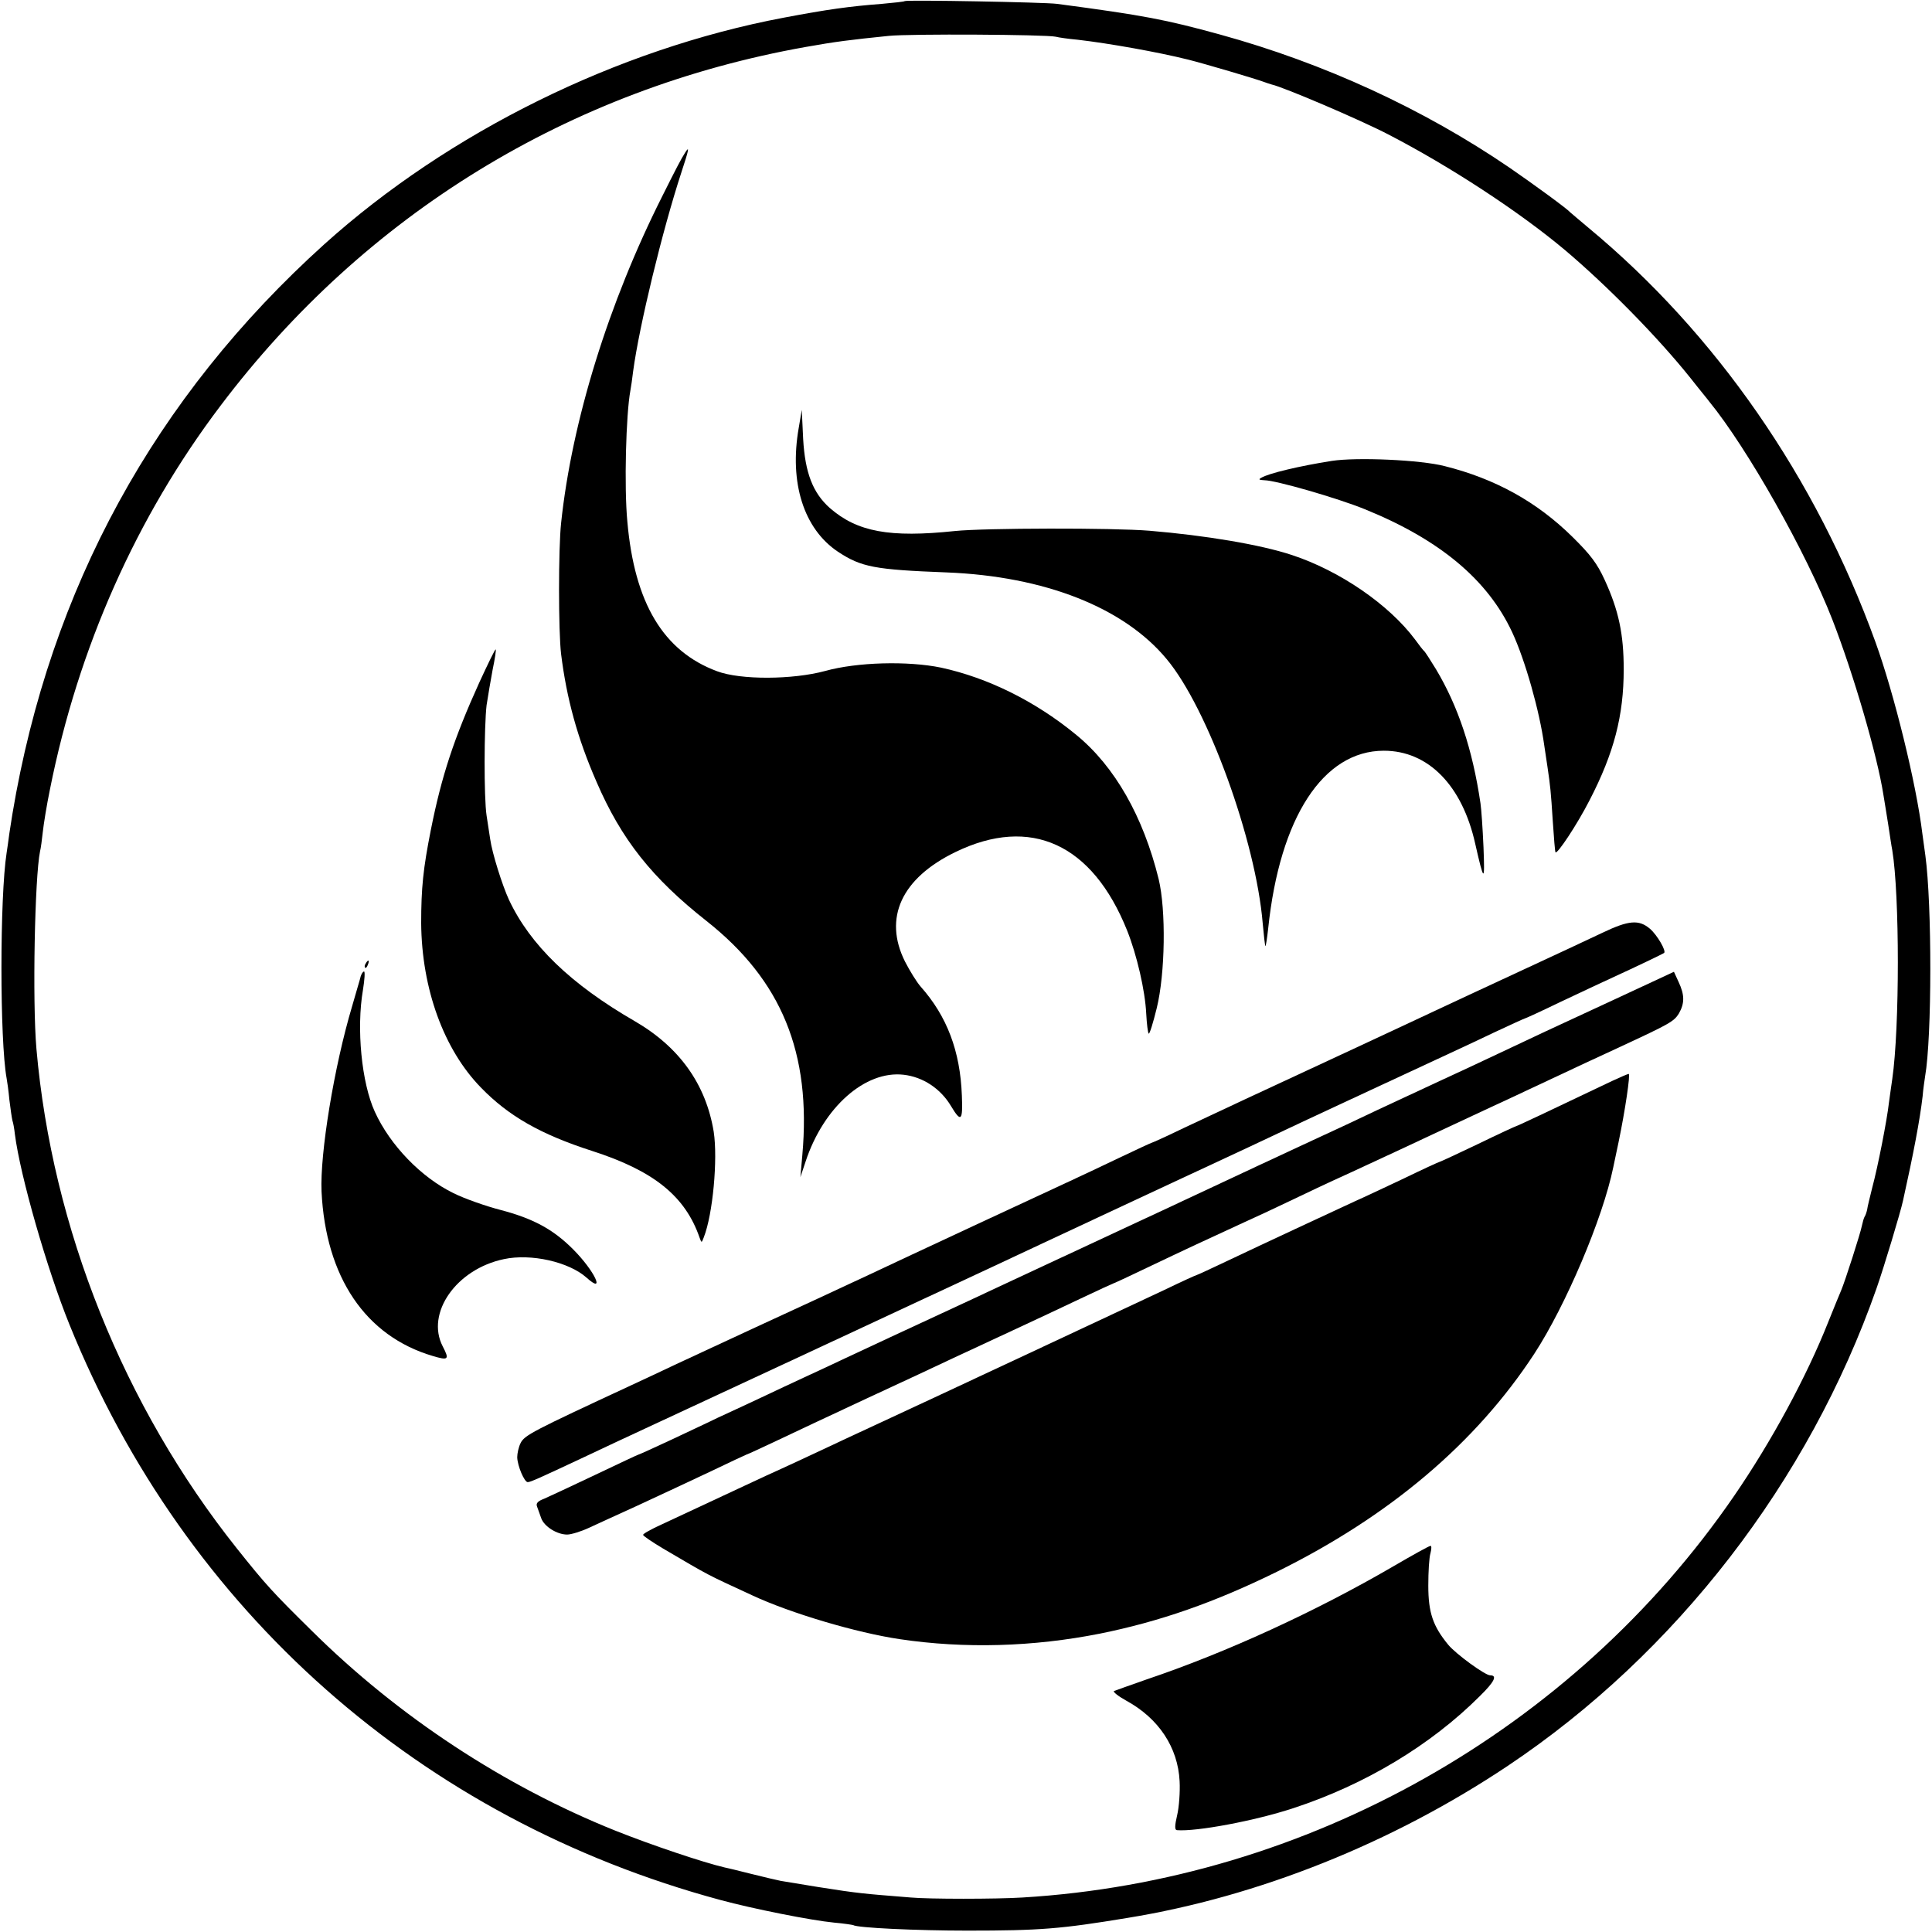 <?xml version="1.0" standalone="no"?>
<!DOCTYPE svg PUBLIC "-//W3C//DTD SVG 20010904//EN"
 "http://www.w3.org/TR/2001/REC-SVG-20010904/DTD/svg10.dtd">
<svg version="1.0" xmlns="http://www.w3.org/2000/svg"
 width="700pt" height="700pt" viewBox="0 0 700 700"
 preserveAspectRatio="xMidYMid meet">
<g transform="translate(0,700) scale(0.1,-0.1)"
fill="#000000" stroke="none">
<path d="M3278 6996 c-1 -2 -39 -6 -83 -10 -117 -9 -197 -20 -355 -50 -605
-114 -1215 -416 -1665 -821 -614 -554 -993 -1246 -1130 -2064 -2 -13 -7 -45
-11 -70 -3 -25 -8 -57 -10 -71 -25 -160 -25 -680 0 -817 2 -10 7 -45 10 -78 4
-33 9 -67 11 -75 3 -8 7 -31 9 -50 19 -149 116 -488 198 -690 420 -1038 1272
-1791 2358 -2084 118 -32 329 -74 412 -82 35 -3 66 -8 69 -9 15 -10 229 -20
414 -20 264 0 338 6 580 46 474 77 959 271 1378 551 609 407 1091 1031 1336
1730 27 77 87 276 96 318 38 171 61 292 71 378 2 26 7 58 9 72 25 143 25 622
1 800 -2 14 -7 50 -11 80 -22 181 -102 506 -170 694 -215 594 -578 1118 -1040
1501 -33 28 -62 52 -65 55 -12 14 -133 102 -220 162 -312 213 -672 379 -1050
483 -197 54 -273 69 -590 111 -46 6 -546 15 -552 10z m547 -129 c11 -3 47 -8
80 -11 113 -13 292 -45 400 -72 60 -15 246 -70 275 -81 8 -3 20 -7 27 -9 42
-9 319 -127 423 -181 224 -116 473 -279 639 -418 154 -130 338 -317 457 -466
32 -41 63 -78 67 -84 138 -169 351 -546 446 -790 77 -198 163 -493 185 -635 3
-19 11 -66 17 -105 6 -38 12 -81 15 -95 27 -163 27 -644 0 -830 -3 -19 -8 -57
-12 -85 -7 -63 -40 -232 -61 -310 -8 -33 -17 -68 -18 -78 -2 -9 -6 -21 -9 -25
-3 -5 -7 -19 -10 -33 -5 -27 -62 -204 -75 -234 -5 -11 -26 -63 -47 -115 -78
-197 -205 -432 -341 -630 -583 -849 -1546 -1393 -2578 -1455 -95 -6 -341 -6
-405 0 -25 2 -74 6 -110 9 -95 8 -143 15 -360 51 -14 3 -63 14 -110 26 -47 12
-89 22 -95 23 -77 18 -262 80 -395 133 -404 162 -787 414 -1100 724 -142 140
-166 166 -272 299 -410 515 -669 1160 -726 1810 -15 173 -6 622 13 715 3 11 7
43 10 70 3 28 14 97 26 155 102 512 313 987 618 1390 523 693 1265 1148 2121
1300 106 19 162 26 300 40 78 8 570 5 605 -3z"/>
<path d="M2483 6448 c-15 -23 -35 -62 -83 -158 -195 -387 -328 -816 -367
-1185 -10 -92 -10 -393 0 -475 20 -161 59 -304 128 -462 90 -209 201 -349 399
-505 272 -215 380 -478 347 -848 l-7 -80 19 57 c65 197 216 330 355 314 70 -8
134 -50 172 -114 36 -60 43 -54 39 39 -6 161 -54 287 -149 394 -15 17 -40 58
-57 91 -79 158 -13 302 183 397 272 132 496 30 622 -285 35 -88 65 -217 69
-301 2 -37 6 -70 9 -72 3 -3 16 39 29 92 31 126 34 356 7 468 -56 227 -159
408 -298 522 -148 122 -320 207 -490 244 -121 25 -305 20 -420 -12 -118 -32
-307 -33 -392 -1 -194 72 -299 246 -325 542 -12 126 -5 389 11 475 2 11 7 43
10 70 22 164 106 510 174 718 28 85 31 100 15 75z"/>
<path d="M2894 5450 c-35 -199 18 -366 142 -449 85 -56 133 -65 394 -75 355
-14 642 -127 797 -314 149 -178 323 -658 348 -957 4 -44 8 -81 10 -83 1 -2 6
28 10 65 42 401 199 643 419 643 161 0 284 -126 331 -337 32 -141 35 -142 30
-13 -3 69 -8 141 -11 160 -29 196 -81 351 -161 485 -20 33 -39 62 -42 65 -4 3
-19 22 -34 43 -95 127 -273 249 -446 306 -115 38 -313 71 -516 88 -133 11
-598 10 -705 -1 -237 -25 -354 -3 -453 83 -62 55 -90 128 -97 250 l-5 106 -11
-65z"/>
<path d="M4825 5330 c-115 -18 -229 -45 -255 -61 -11 -6 -9 -8 11 -9 41 0 266
-65 364 -105 271 -110 445 -255 534 -446 47 -101 99 -285 116 -409 4 -25 9
-61 12 -80 10 -68 12 -86 19 -195 4 -60 8 -112 10 -113 6 -8 78 100 123 188
89 172 124 307 124 475 0 127 -18 213 -69 324 -27 59 -51 91 -117 156 -129
127 -279 210 -462 256 -88 23 -320 33 -410 19z"/>
<path d="M1737 4528 c-92 -203 -137 -339 -176 -535 -28 -141 -35 -211 -35
-338 2 -238 82 -458 217 -596 100 -103 216 -169 402 -229 224 -72 338 -164
390 -315 7 -19 7 -19 15 2 33 84 51 283 36 382 -28 172 -124 307 -286 401
-232 134 -379 276 -456 440 -24 52 -61 169 -68 220 -3 19 -9 58 -13 85 -10 65
-9 323 0 400 5 33 15 91 22 129 8 38 13 71 11 73 -2 2 -28 -52 -59 -119z"/>
<path d="M5805 3620 c-44 -21 -179 -84 -300 -140 -121 -56 -258 -120 -305
-142 -47 -22 -209 -98 -360 -168 -306 -142 -383 -178 -549 -256 -62 -30 -115
-54 -117 -54 -2 0 -56 -25 -121 -56 -65 -31 -145 -69 -178 -84 -89 -41 -594
-276 -725 -338 -157 -73 -214 -100 -410 -190 -107 -50 -240 -111 -295 -137
-55 -26 -127 -60 -160 -75 -355 -165 -385 -180 -399 -209 -7 -14 -12 -37 -12
-51 1 -32 26 -90 38 -90 10 0 41 14 203 90 61 29 166 78 235 110 104 48 1030
479 1250 582 78 37 133 62 530 248 168 78 339 158 380 177 86 41 366 172 455
213 273 127 354 164 448 209 60 28 110 51 112 51 2 0 59 26 127 59 68 32 153
72 190 89 77 35 181 85 187 89 10 6 -25 66 -51 88 -40 34 -77 31 -173 -15z"/>
<path d="M1325 3509 c-4 -6 -5 -12 -2 -15 2 -3 7 2 10 11 7 17 1 20 -8 4z"/>
<path d="M1307 3463 c-2 -10 -17 -58 -31 -108 -66 -221 -117 -535 -111 -672
15 -310 159 -524 403 -596 57 -17 61 -13 36 35 -62 120 49 280 222 316 98 21
235 -10 299 -67 71 -64 29 25 -49 103 -72 72 -144 111 -262 142 -54 14 -131
41 -171 61 -117 57 -230 174 -285 295 -48 105 -67 301 -43 441 6 37 8 67 4 67
-4 0 -9 -8 -12 -17z"/>
<path d="M5850 3379 c-281 -130 -257 -119 -401 -187 -69 -33 -177 -83 -240
-112 -62 -29 -161 -75 -219 -102 -58 -28 -163 -77 -235 -110 -159 -74 -243
-113 -360 -168 -49 -23 -252 -118 -450 -210 -198 -92 -394 -184 -435 -203 -41
-19 -104 -48 -140 -65 -89 -41 -198 -92 -305 -142 -49 -23 -117 -55 -150 -70
-33 -15 -105 -49 -160 -75 -55 -26 -125 -58 -155 -72 -30 -15 -106 -50 -169
-80 -62 -29 -115 -53 -117 -53 -2 0 -72 -33 -156 -73 -84 -40 -168 -79 -186
-87 -24 -9 -31 -17 -26 -29 3 -9 10 -27 15 -42 11 -30 57 -59 94 -59 14 0 50
11 78 24 29 13 108 50 177 81 69 32 185 86 259 121 73 35 135 64 136 64 2 0
50 22 107 49 56 27 204 96 328 154 124 57 266 124 315 147 50 23 146 68 215
100 69 32 178 83 243 114 65 31 120 56 121 56 2 0 64 29 137 64 130 62 195 92
336 157 38 17 111 51 163 76 52 25 151 72 220 103 126 58 198 92 365 170 50
23 117 55 150 70 33 15 101 47 150 70 170 80 235 110 313 146 183 85 197 93
215 122 21 37 21 67 -1 114 l-17 37 -215 -100z"/>
<path d="M5840 3083 c-201 -96 -343 -163 -346 -163 -2 0 -65 -29 -139 -65 -75
-36 -138 -65 -140 -65 -2 0 -59 -26 -127 -59 -68 -32 -148 -70 -178 -83 -91
-42 -338 -157 -458 -214 -63 -30 -115 -54 -117 -54 -2 0 -55 -24 -117 -54
-153 -72 -897 -420 -1068 -499 -30 -14 -104 -48 -165 -77 -60 -28 -130 -61
-155 -72 -25 -11 -83 -38 -130 -60 -98 -46 -206 -96 -302 -141 -38 -17 -68
-34 -68 -38 0 -4 33 -26 73 -50 172 -101 151 -90 322 -169 139 -65 379 -136
535 -159 235 -35 483 -28 725 20 218 44 415 113 641 224 409 202 721 466 933
790 114 175 248 490 286 675 2 8 10 49 19 90 24 115 44 250 37 249 -3 0 -31
-12 -61 -26z"/>
<path d="M5045 1323 c-277 -161 -600 -310 -891 -408 -60 -21 -113 -40 -118
-42 -4 -3 16 -19 45 -35 117 -64 187 -169 193 -292 2 -38 -2 -94 -9 -123 -9
-38 -9 -53 -1 -54 70 -6 284 34 423 80 259 85 497 228 675 406 53 52 64 75 37
75 -18 0 -124 77 -152 111 -55 67 -72 116 -72 214 0 50 3 102 8 118 4 15 4 27
0 26 -5 0 -66 -34 -138 -76z"/>
</g>
</svg>
